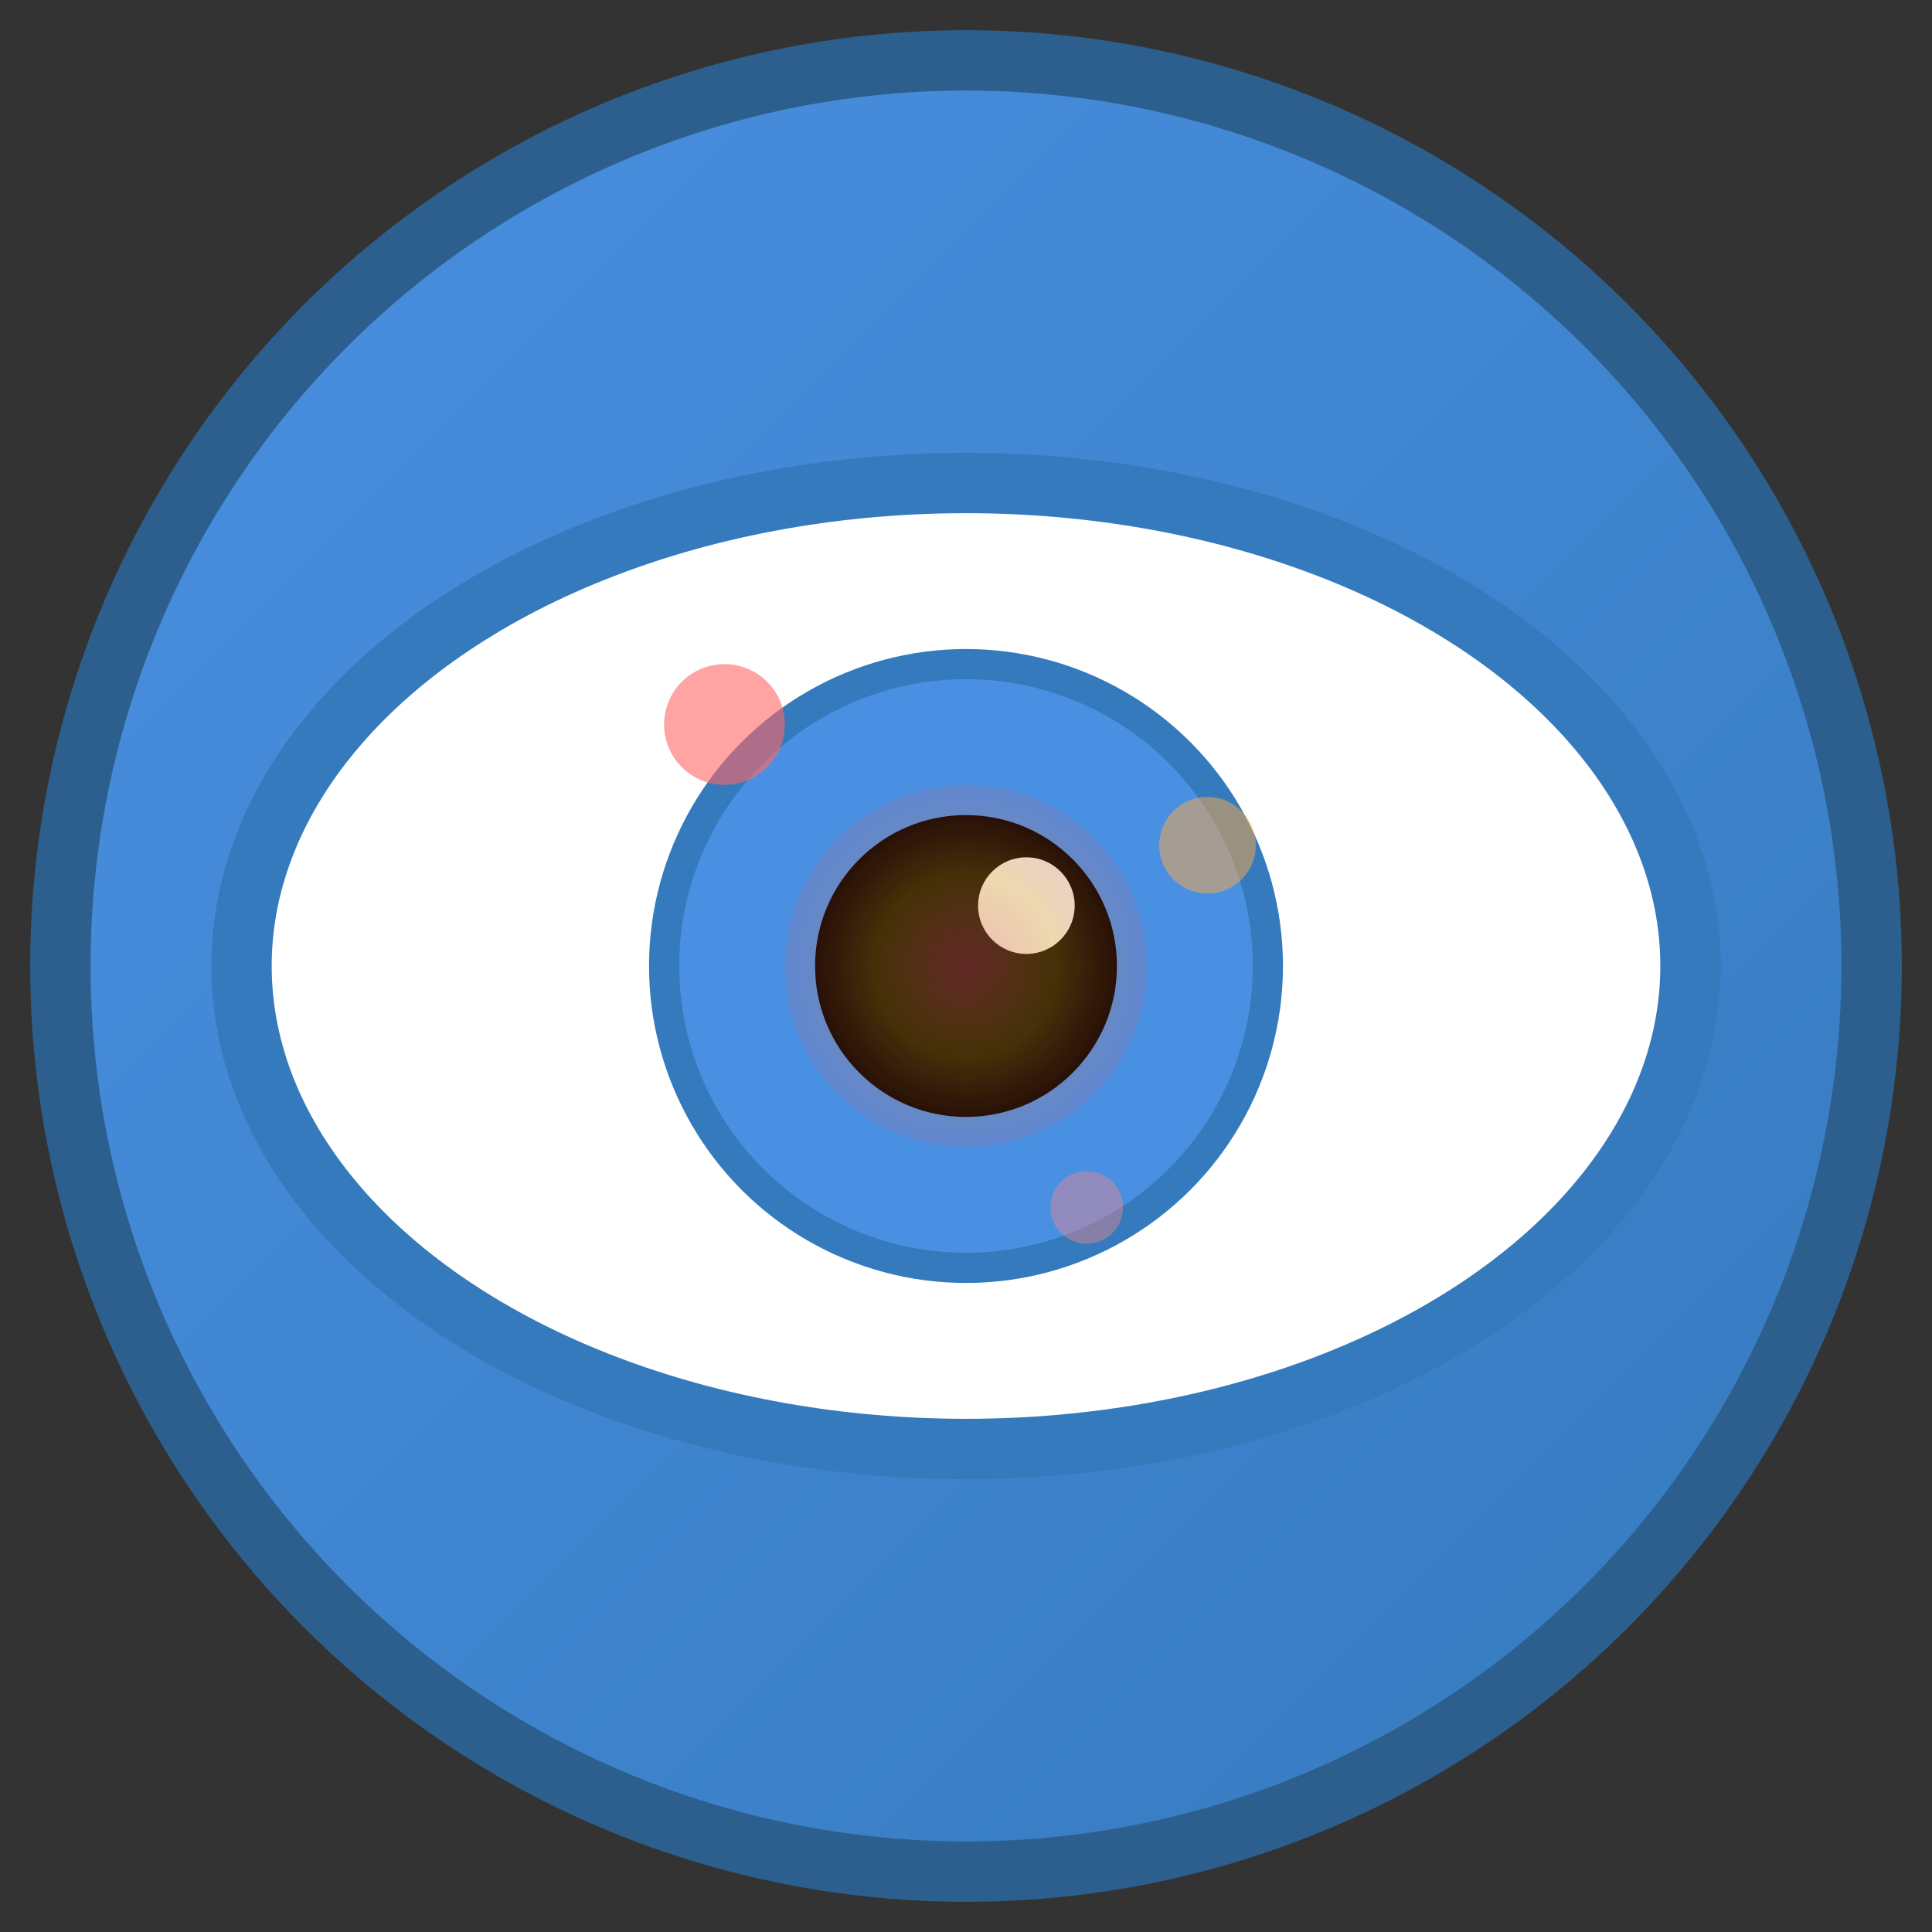 <svg xmlns="http://www.w3.org/2000/svg" viewBox="0 0 32 32" width="32" height="32">
  <rect x="0" y="0" width="32" height="32" fill="#333333" stroke="none"/>
  <defs>
    <linearGradient id="eyeGradient" x1="0%" y1="0%" x2="100%" y2="100%">
      <stop offset="0%" style="stop-color:#4a90e2;stop-opacity:1" />
      <stop offset="100%" style="stop-color:#357abd;stop-opacity:1" />
    </linearGradient>
    <radialGradient id="pupilGradient" cx="50%" cy="50%" r="50%">
      <stop offset="0%" style="stop-color:#1a1a1a;stop-opacity:1" />
      <stop offset="100%" style="stop-color:#000000;stop-opacity:1" />
    </radialGradient>
    <radialGradient id="heatmapGradient" cx="50%" cy="50%" r="50%">
      <stop offset="0%" style="stop-color:#ff4444;stop-opacity:0.8" />
      <stop offset="50%" style="stop-color:#ffaa00;stop-opacity:0.6" />
      <stop offset="100%" style="stop-color:#ff4444;stop-opacity:0.3" />
    </radialGradient>
  </defs>
  
  <!-- Background circle -->
  <circle cx="16" cy="16" r="15" fill="url(#eyeGradient)" stroke="#2c5f8e" stroke-width="1"/>
  
  <!-- Eye shape -->
  <ellipse cx="16" cy="16" rx="12" ry="8" fill="#ffffff" stroke="#357abd" stroke-width="1"/>
  
  <!-- Iris -->
  <circle cx="16" cy="16" r="5" fill="#4a90e2" stroke="#357abd" stroke-width="0.5"/>
  
  <!-- Pupil -->
  <circle cx="16" cy="16" r="2.5" fill="url(#pupilGradient)"/>
  
  <!-- Light reflection -->
  <circle cx="17" cy="15" r="0.8" fill="#ffffff" opacity="0.9"/>
  
  <!-- Attention heatmap overlay -->
  <circle cx="16" cy="16" r="3" fill="url(#heatmapGradient)" opacity="0.4"/>
  
  <!-- Small attention points -->
  <circle cx="12" cy="12" r="1" fill="#ff6666" opacity="0.6"/>
  <circle cx="20" cy="14" r="0.8" fill="#ffaa44" opacity="0.5"/>
  <circle cx="18" cy="20" r="0.6" fill="#ff8888" opacity="0.4"/>
</svg>
